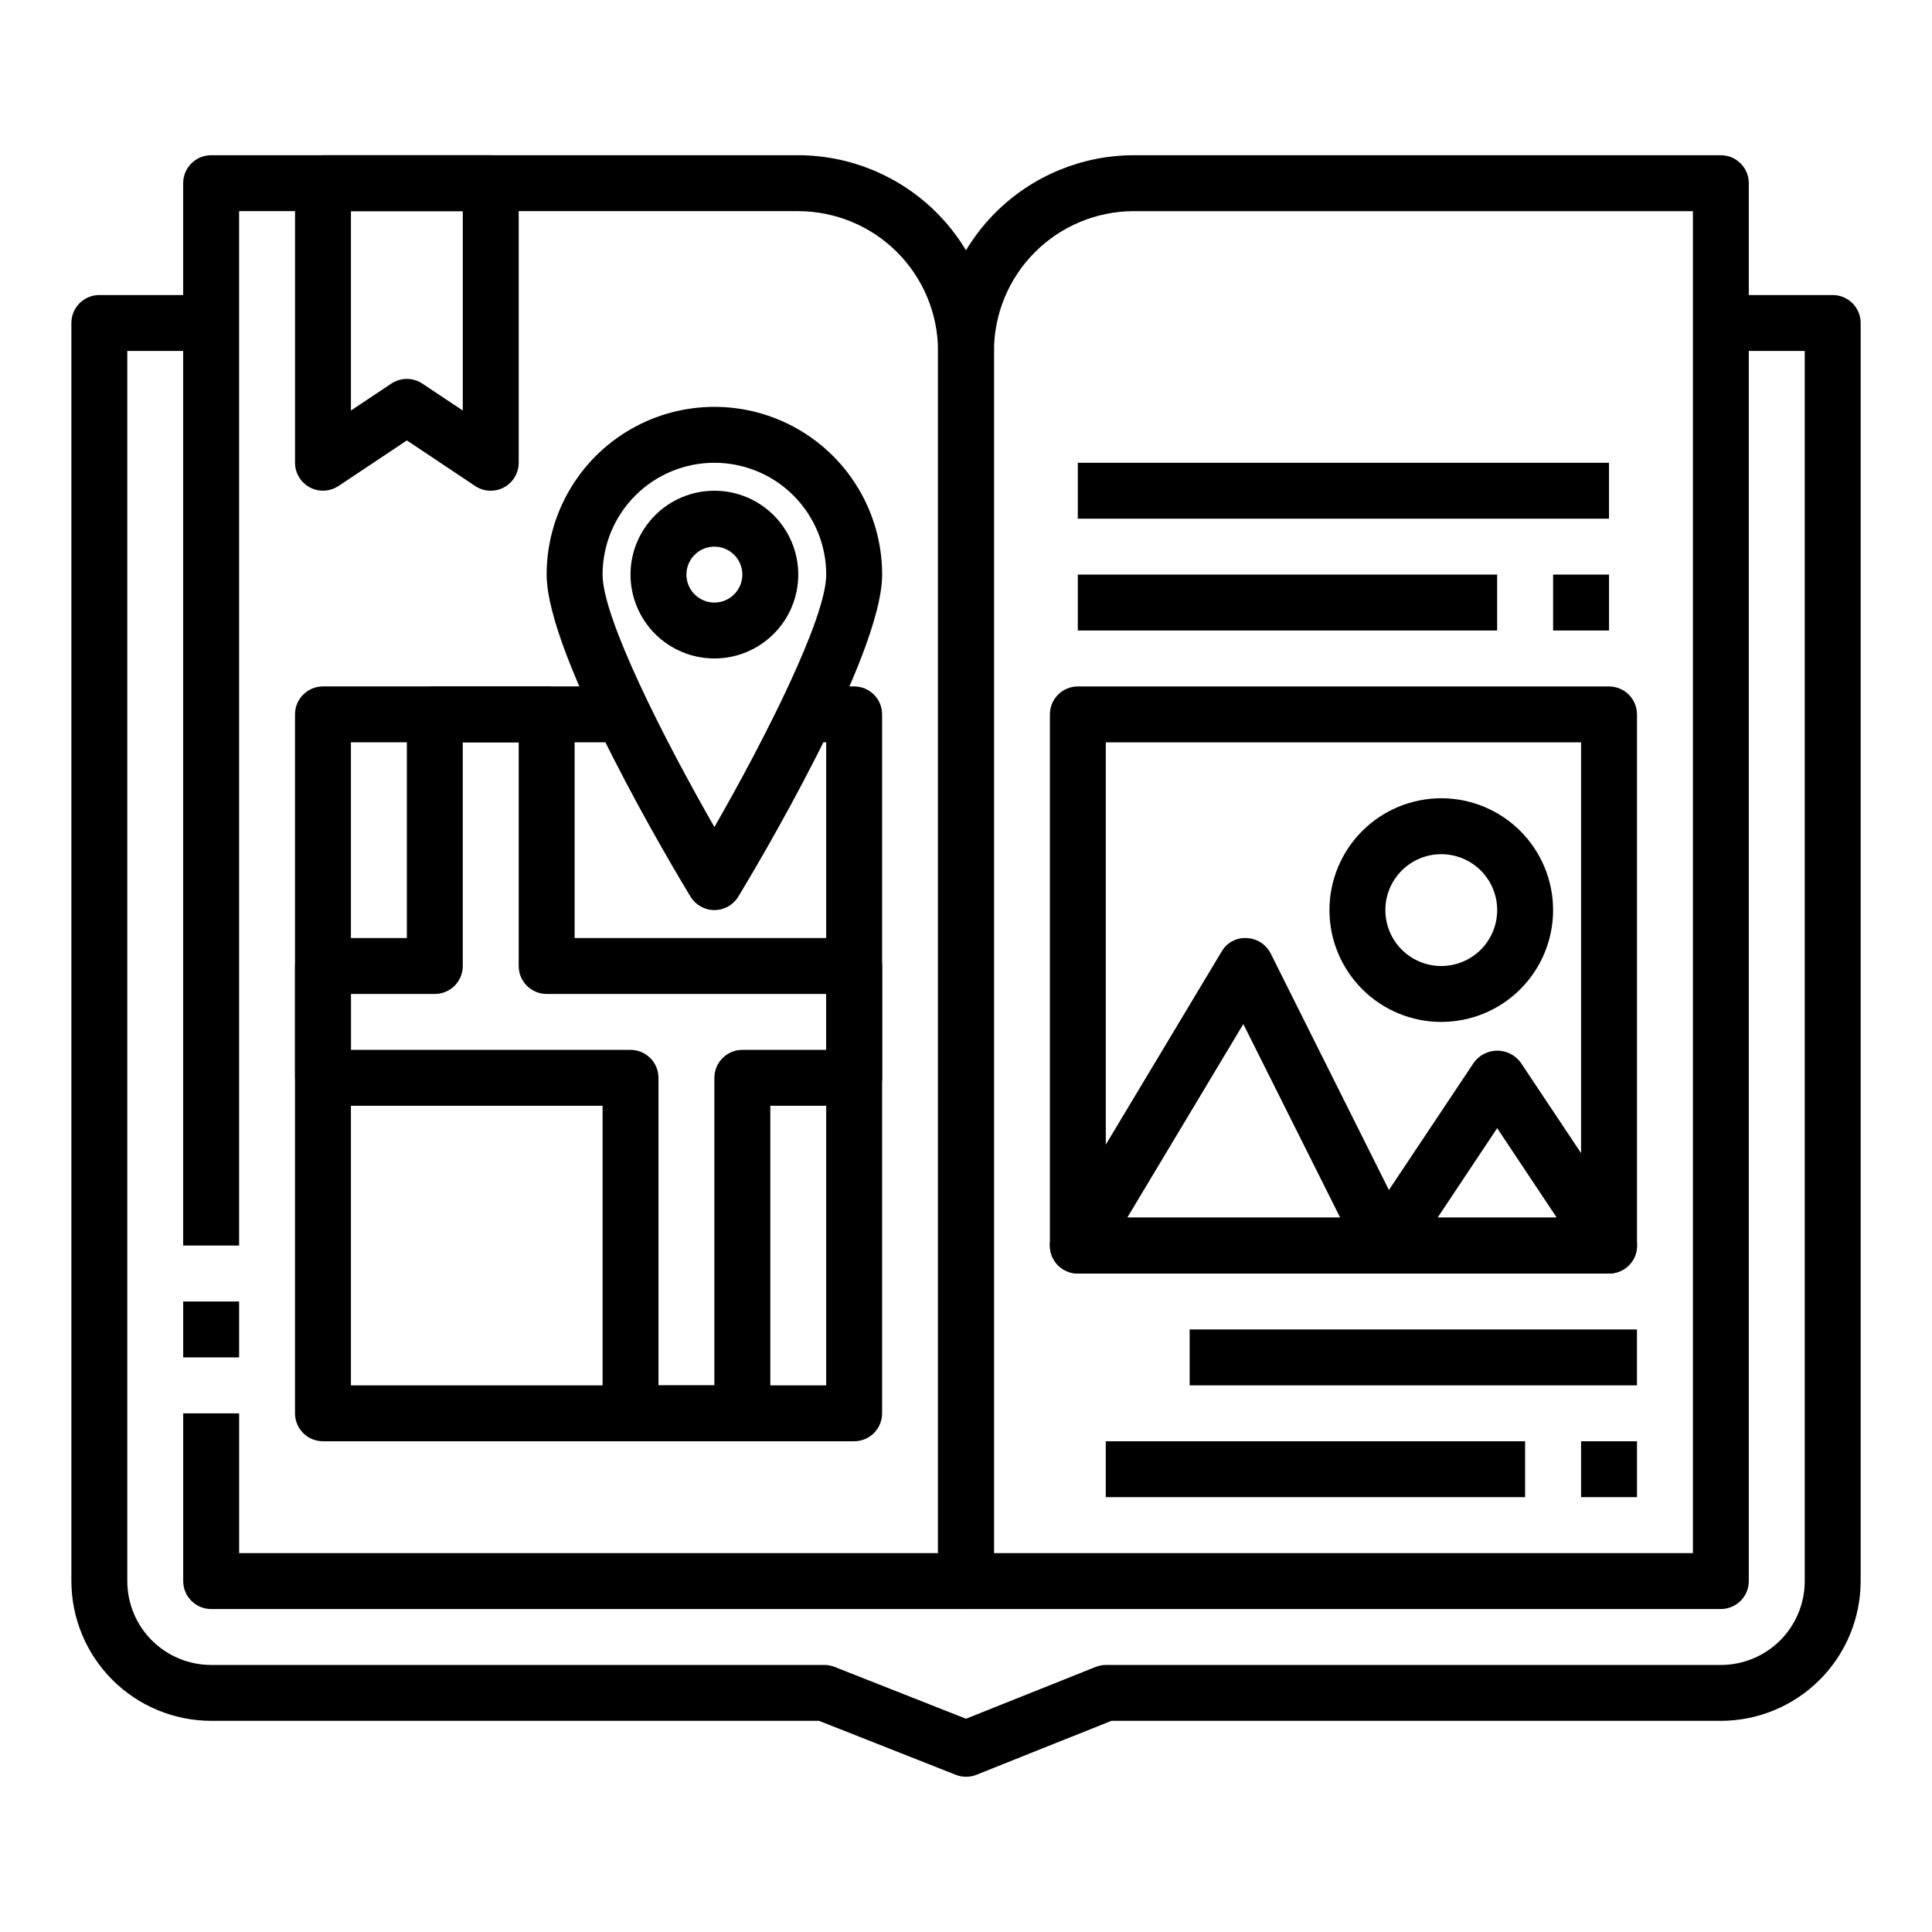 <?xml version="1.0" encoding="UTF-8"?>
<!-- Uploaded to: SVG Repo, www.svgrepo.com, Generator: SVG Repo Mixer Tools -->
<svg fill="#000000" width="800px" height="800px" version="1.1" viewBox="144 144 512 512" xmlns="http://www.w3.org/2000/svg">
 <g>
  <path d="m400 614.86c-0.934 0-1.855-0.176-2.719-0.52l-36.23-14.301h-161.09c-9.82-0.012-19.238-3.918-26.184-10.863-6.941-6.941-10.852-16.359-10.863-26.18v-333.4c0-4.094 3.32-7.41 7.41-7.41h29.637v14.816h-22.227v326c0 5.894 2.34 11.547 6.508 15.715 4.168 4.168 9.824 6.512 15.719 6.512h162.5c0.93-0.004 1.855 0.172 2.719 0.52l34.824 13.734 34.34-13.73v0.004c0.859-0.344 1.777-0.523 2.703-0.527h163c5.894 0 11.551-2.344 15.719-6.512 4.168-4.168 6.508-9.82 6.508-15.715v-326h-22.227v-14.816h29.637c1.965 0 3.852 0.781 5.238 2.168 1.391 1.391 2.172 3.277 2.172 5.242v333.4c-0.012 9.82-3.918 19.238-10.863 26.18-6.945 6.945-16.359 10.852-26.184 10.863h-161.52l-35.75 14.293h0.004c-0.883 0.355-1.828 0.531-2.777 0.527z"/>
  <path d="m400 570.41h-200.04c-4.094 0-7.41-3.32-7.41-7.41v-44.453h14.82v37.043h185.22v-318.59c-0.012-9.82-3.918-19.234-10.863-26.18-6.945-6.945-16.359-10.852-26.184-10.863h-148.18v274.13h-14.82v-281.54c0-4.09 3.316-7.41 7.41-7.41h155.59c13.75 0.016 26.934 5.488 36.656 15.211 9.723 9.723 15.191 22.902 15.207 36.652v326c0 1.965-0.781 3.848-2.168 5.238-1.391 1.391-3.273 2.172-5.238 2.172z"/>
  <path d="m192.55 488.91h14.816v14.816h-14.816z"/>
  <path d="m600.04 570.41h-200.04c-4.094 0-7.41-3.32-7.41-7.41v-326c0.016-13.75 5.484-26.93 15.207-36.652s22.906-15.195 36.656-15.211h155.59c1.965 0 3.852 0.781 5.242 2.172 1.387 1.391 2.168 3.273 2.168 5.238v370.45c0 1.965-0.781 3.848-2.168 5.238-1.391 1.391-3.277 2.172-5.242 2.172zm-192.63-14.82h185.23v-355.63h-148.18c-9.82 0.012-19.238 3.918-26.184 10.863-6.945 6.945-10.852 16.359-10.863 26.18z"/>
  <path d="m274.05 274.05c-1.465 0-2.894-0.434-4.113-1.246l-18.113-12.09-18.113 12.078-0.004-0.004c-2.269 1.516-5.191 1.66-7.598 0.375-2.41-1.285-3.918-3.793-3.922-6.523v-74.09c0-4.09 3.316-7.41 7.41-7.41h44.453c1.965 0 3.848 0.781 5.238 2.172s2.172 3.273 2.172 5.238v74.09c0 1.965-0.781 3.852-2.172 5.238-1.391 1.391-3.273 2.172-5.238 2.172zm-22.227-29.637c1.461 0 2.894 0.434 4.109 1.246l10.707 7.133v-52.832h-29.637v52.832l10.707-7.137v0.004c1.219-0.812 2.648-1.246 4.113-1.246z"/>
  <path d="m370.36 525.95h-140.77c-4.094 0-7.41-3.316-7.41-7.406v-185.23c0-4.09 3.316-7.406 7.41-7.406h81.496v14.816h-74.09v170.41h125.95v-170.41h-7.41v-14.816h14.82c1.965 0 3.848 0.781 5.238 2.168 1.391 1.391 2.172 3.273 2.172 5.238v185.23c0 1.965-0.781 3.848-2.172 5.238-1.391 1.391-3.273 2.168-5.238 2.168z"/>
  <path d="m340.73 525.95h-29.637c-4.09 0-7.406-3.316-7.406-7.406v-81.5h-74.09c-4.094 0-7.41-3.316-7.41-7.41v-29.633c0-4.094 3.316-7.41 7.41-7.41h22.227v-59.273c0-4.09 3.316-7.406 7.406-7.406h29.637c1.965 0 3.852 0.781 5.238 2.168 1.391 1.391 2.172 3.273 2.172 5.238v59.273h74.09c1.965 0 3.848 0.781 5.238 2.168 1.391 1.391 2.172 3.277 2.172 5.242v29.637-0.004c0 1.965-0.781 3.852-2.172 5.242-1.391 1.387-3.273 2.168-5.238 2.168h-22.227v81.5c0 1.965-0.781 3.848-2.172 5.238-1.387 1.391-3.273 2.168-5.238 2.168zm-22.227-14.816h14.816v-81.5c0-4.09 3.32-7.406 7.41-7.406h22.227v-14.82h-74.09c-4.09 0-7.406-3.316-7.406-7.406v-59.273h-14.82v59.273c0 1.965-0.781 3.848-2.168 5.238-1.391 1.387-3.277 2.168-5.242 2.168h-22.227v14.816l74.09 0.004c1.965 0 3.852 0.781 5.238 2.168 1.391 1.391 2.172 3.273 2.172 5.238z"/>
  <path d="m333.32 385.18c-2.586 0-4.988-1.352-6.332-3.562-3.898-6.43-38.121-63.441-38.121-85.344 0-15.883 8.473-30.559 22.227-38.5 13.754-7.938 30.699-7.938 44.453 0 13.754 7.941 22.23 22.617 22.23 38.5 0 21.902-34.223 78.914-38.117 85.344h-0.004c-1.344 2.211-3.746 3.562-6.336 3.562zm0-118.54c-7.859 0-15.395 3.121-20.953 8.68-5.559 5.559-8.68 13.098-8.68 20.957 0 11.484 16.242 43.551 29.637 66.902 13.395-23.352 29.637-55.418 29.637-66.902h-0.004c0-7.859-3.121-15.398-8.68-20.957-5.559-5.559-13.094-8.68-20.957-8.68z"/>
  <path d="m333.32 318.5c-5.894 0-11.547-2.344-15.715-6.512-4.168-4.168-6.512-9.82-6.512-15.715 0-5.894 2.344-11.551 6.512-15.719 4.168-4.168 9.82-6.508 15.715-6.508 5.894 0 11.551 2.34 15.719 6.508 4.168 4.168 6.508 9.824 6.508 15.719 0 5.894-2.34 11.547-6.508 15.715-4.168 4.168-9.824 6.512-15.719 6.512zm0-29.637c-2.996 0-5.695 1.805-6.844 4.574-1.148 2.769-0.512 5.957 1.605 8.074 2.121 2.121 5.305 2.754 8.074 1.605 2.769-1.145 4.574-3.848 4.574-6.844 0-1.965-0.781-3.852-2.168-5.238-1.391-1.391-3.277-2.172-5.242-2.172z"/>
  <path d="m570.41 481.5h-140.77c-4.09 0-7.406-3.316-7.406-7.406v-140.77c0-4.09 3.316-7.406 7.406-7.406h140.77c1.965 0 3.848 0.781 5.238 2.168 1.387 1.391 2.168 3.273 2.168 5.238v140.77c0 1.965-0.781 3.848-2.168 5.238-1.391 1.387-3.273 2.168-5.238 2.168zm-133.36-14.816h125.95v-125.95h-125.95z"/>
  <path d="m511.13 481.5h-81.5c-2.668 0-5.133-1.438-6.445-3.762-1.316-2.32-1.277-5.172 0.098-7.461l44.453-74.09c1.352-2.375 3.941-3.766 6.668-3.586 2.703 0.102 5.133 1.672 6.344 4.09l31.332 62.672 22.555-33.836h-0.004c1.453-1.945 3.738-3.09 6.164-3.09 2.43 0 4.711 1.145 6.164 3.09l29.637 44.453c1.52 2.277 1.66 5.207 0.363 7.621-1.297 2.41-3.816 3.91-6.555 3.898zm13.848-14.816h31.578l-15.789-23.711zm-82.238 0h56.426l-25.672-51.301z"/>
  <path d="m525.95 414.82c-7.859 0-15.395-3.121-20.953-8.68-5.559-5.559-8.68-13.098-8.68-20.957 0-7.859 3.121-15.398 8.68-20.953 5.559-5.559 13.094-8.684 20.953-8.684 7.863 0 15.398 3.125 20.957 8.684 5.559 5.555 8.68 13.094 8.68 20.953 0 7.859-3.121 15.398-8.68 20.957-5.559 5.559-13.094 8.68-20.957 8.68zm0-44.453c-3.93 0-7.699 1.559-10.477 4.34-2.777 2.777-4.34 6.547-4.34 10.477 0 3.93 1.562 7.699 4.34 10.48 2.777 2.777 6.547 4.34 10.477 4.34 3.93 0 7.699-1.562 10.48-4.34 2.777-2.781 4.34-6.551 4.34-10.48 0-3.93-1.562-7.699-4.34-10.477-2.781-2.781-6.551-4.34-10.48-4.34z"/>
  <path d="m459.27 496.32h118.54v14.816h-118.54z"/>
  <path d="m437.04 525.95h111.13v14.816h-111.13z"/>
  <path d="m563 525.95h14.816v14.816h-14.816z"/>
  <path d="m429.63 266.64h140.77v14.816h-140.77z"/>
  <path d="m429.63 296.27h111.13v14.816h-111.13z"/>
  <path d="m555.59 296.27h14.816v14.816h-14.816z"/>
 </g>
</svg>